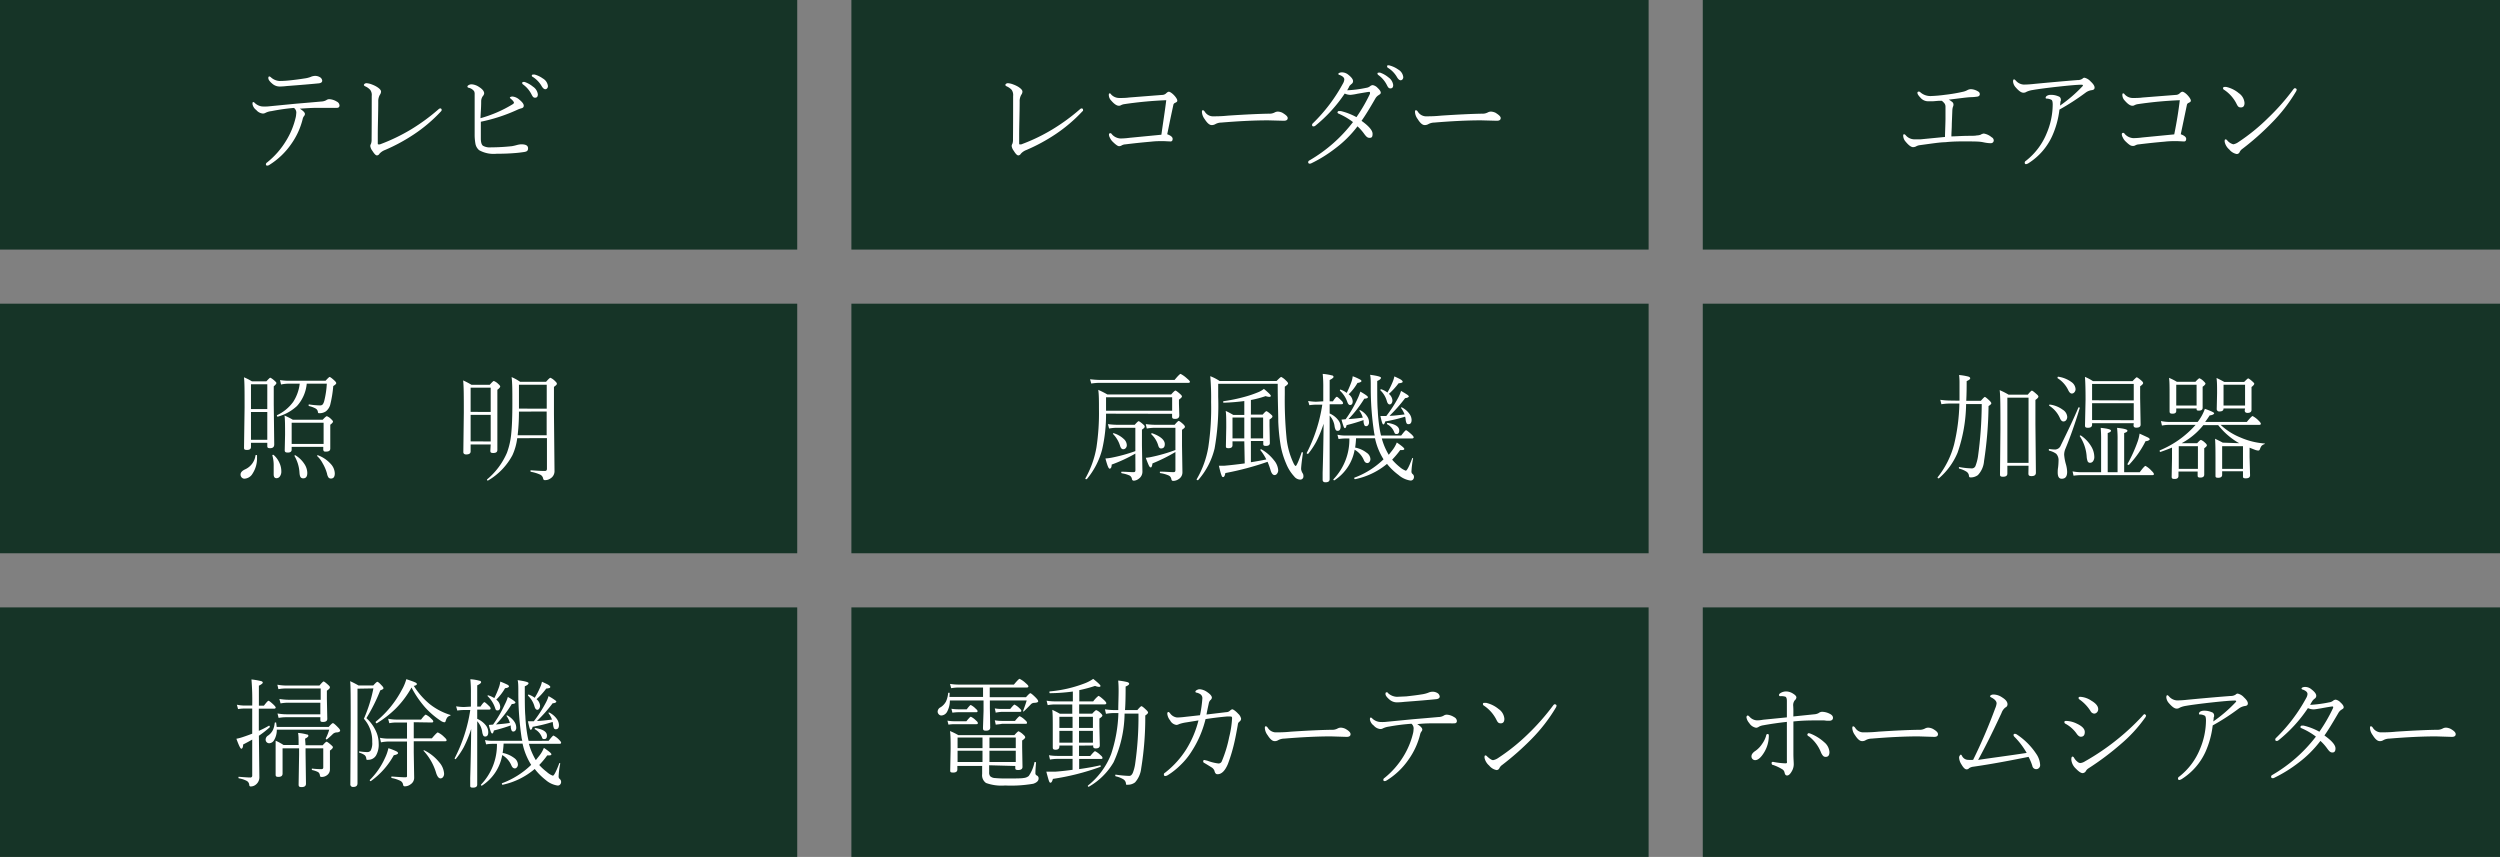 <svg xmlns="http://www.w3.org/2000/svg" viewBox="0 0 360 123.4"><rect x="0" y="0" width="360" height="123.4" fill="#808080" stroke="none"/><defs><style>.cls-1{fill:#163427;}.cls-2{fill:#fff;}</style></defs><g id="レイヤー_2" data-name="レイヤー 2"><g id="レイヤー_1-2" data-name="レイヤー 1"><rect class="cls-1" width="114.8" height="35.94"/><rect class="cls-1" x="122.6" width="114.8" height="35.94"/><rect class="cls-1" x="245.2" width="114.8" height="35.94"/><rect class="cls-1" y="43.73" width="114.8" height="35.94"/><rect class="cls-1" x="122.6" y="43.73" width="114.8" height="35.94"/><rect class="cls-1" x="245.2" y="43.73" width="114.8" height="35.94"/><rect class="cls-1" y="87.47" width="114.8" height="35.94"/><rect class="cls-1" x="122.6" y="87.47" width="114.8" height="35.94"/><rect class="cls-1" x="245.2" y="87.47" width="114.8" height="35.94"/><path class="cls-2" d="M42.33,15.54A29.2,29.2,0,0,0,39.1,16a2.53,2.53,0,0,0-.85.24.76.76,0,0,1-.41.11,1.41,1.41,0,0,1-.94-.51,1.34,1.34,0,0,1-.54-.85c0-.19,0-.29.12-.29a.21.21,0,0,1,.15.07,1.87,1.87,0,0,0,1.11.56,8,8,0,0,0,.8,0l4-.39,2-.17,1.72-.15a1.68,1.68,0,0,0,.7-.18.8.8,0,0,1,.45-.16,2.29,2.29,0,0,1,1.09.35.67.67,0,0,1,.39.54c0,.24-.13.36-.38.36a5.36,5.36,0,0,1-.59,0c-.24,0-.44,0-.59,0l-.84,0-.85,0c-.67,0-1.49.05-2.47.12.49.3.74.56.74.77a.5.5,0,0,1-.1.26,1.11,1.11,0,0,0-.2.36,10.54,10.54,0,0,1-1.68,3.71,10.72,10.72,0,0,1-3.15,3,.56.56,0,0,1-.3.1c-.13,0-.19-.07-.19-.21a.34.34,0,0,1,.16-.24,11.79,11.79,0,0,0,2.74-3.12,11.18,11.18,0,0,0,1.39-3.37,2.58,2.58,0,0,0,.07-.51A.84.84,0,0,0,42.33,15.54Zm-2.1-3.88c.21,0,.66,0,1.35-.07s1.57-.18,2.24-.29a3.83,3.83,0,0,0,.91-.22,1.59,1.59,0,0,1,.59-.15,1.32,1.32,0,0,1,.72.17.65.65,0,0,1,.36.51c0,.22-.16.35-.49.39q-1.6.16-4.62.39a10.23,10.23,0,0,1-1,.07,1.6,1.6,0,0,1-1.06-.39c-.4-.33-.59-.61-.59-.82s.06-.24.18-.24a.62.62,0,0,1,.21.14A2,2,0,0,0,40.23,11.66Z"/><path class="cls-2" d="M53.53,13.82a1.25,1.25,0,0,0-.22-.88,2.13,2.13,0,0,0-.72-.51c-.13-.07-.19-.13-.19-.2s.13-.25.38-.25a2.64,2.64,0,0,1,.79.19,3.83,3.83,0,0,1,.67.32c.42.26.63.49.63.7a.82.82,0,0,1-.16.45,1.83,1.83,0,0,0-.24,1c0,1.65-.07,3.28-.07,4.89v1.09c0,.12,0,.17.08.17l.23,0a26.87,26.87,0,0,0,4.49-2.16,28.3,28.3,0,0,0,3.93-2.88.45.45,0,0,1,.26-.14q.21,0,.21.24s0,.1-.11.2a21.63,21.63,0,0,1-3.92,3.32,25.58,25.58,0,0,1-4.13,2.23,2.1,2.1,0,0,0-.8.54.43.43,0,0,1-.36.24c-.17,0-.38-.22-.65-.65a1.47,1.47,0,0,1-.31-.71.79.79,0,0,1,.11-.33,1.75,1.75,0,0,0,.08-.64Q53.53,18.28,53.53,13.82Z"/><path class="cls-2" d="M69.24,17.53c0,1.32,0,2.12,0,2.39,0,.55.1.91.31,1.07a2,2,0,0,0,1.16.23,29.68,29.68,0,0,0,3-.17,6.7,6.7,0,0,0,.7-.16,3.06,3.06,0,0,1,.63-.11c.7,0,1,.19,1,.58s-.21.48-.64.54-.8.11-1.24.14c-.82.07-1.7.1-2.66.1A4.28,4.28,0,0,1,69,21.63a1.6,1.6,0,0,1-.53-.89,7.35,7.35,0,0,1-.12-1.42V13.59a.92.92,0,0,0-.08-.46,1.35,1.35,0,0,0-.82-.5.18.18,0,0,1-.14-.16c0-.09.07-.16.22-.24a.87.87,0,0,1,.37-.09,2.17,2.17,0,0,1,1.08.38c.49.31.74.62.74.93a.69.69,0,0,1-.19.39,1.26,1.26,0,0,0-.24.74c0,1-.08,1.78-.1,2.44a18.21,18.21,0,0,0,4.62-2c.13-.08.2-.16.2-.24s-.15-.31-.44-.54c-.1-.09-.15-.15-.15-.19s.13-.15.39-.15a1.77,1.77,0,0,1,1,.47c.4.33.61.61.61.84s-.12.33-.35.39a3.22,3.22,0,0,0-.51.18A24.27,24.27,0,0,1,69.24,17.53Zm6.14-5.73.16,0a3.87,3.87,0,0,1,1.21.68,1.56,1.56,0,0,1,.7,1.1c0,.33-.13.49-.4.49s-.36-.18-.55-.55a4,4,0,0,0-1.21-1.38A.23.23,0,0,1,75.2,12,.16.16,0,0,1,75.38,11.8Zm1.36-1.06a1.21,1.21,0,0,1,.27,0,3.76,3.76,0,0,1,1.16.56,1.44,1.44,0,0,1,.73,1.09.46.46,0,0,1-.13.35.34.34,0,0,1-.24.11c-.18,0-.36-.15-.54-.46a3.86,3.86,0,0,0-1.34-1.36c-.05,0-.07-.08-.07-.17A.15.15,0,0,1,76.74,10.74Z"/><path class="cls-2" d="M145.89,13.82a1.31,1.31,0,0,0-.21-.88,2.17,2.17,0,0,0-.73-.51c-.12-.07-.18-.13-.18-.2s.12-.25.37-.25a2.58,2.58,0,0,1,.79.19,4,4,0,0,1,.68.32c.41.26.62.49.62.7a.75.75,0,0,1-.16.45,1.83,1.83,0,0,0-.24,1c0,1.65-.07,3.28-.07,4.89,0,.41,0,.78,0,1.09,0,.12,0,.17.08.17l.22,0a26.14,26.14,0,0,0,4.49-2.16,28.4,28.4,0,0,0,3.94-2.88.46.46,0,0,1,.25-.14c.15,0,.22.08.22.24s0,.1-.11.2a22,22,0,0,1-3.92,3.32,26,26,0,0,1-4.13,2.23,2,2,0,0,0-.8.54.45.45,0,0,1-.36.24c-.17,0-.39-.22-.65-.65a1.47,1.47,0,0,1-.31-.71.67.67,0,0,1,.11-.33,1.75,1.75,0,0,0,.08-.64Q145.89,18.28,145.89,13.82Z"/><path class="cls-2" d="M167.94,14.43a55.8,55.8,0,0,0-6,.56,1.53,1.53,0,0,0-.56.18.53.53,0,0,1-.26.06c-.3,0-.67-.24-1.09-.73a1.2,1.2,0,0,1-.36-.78c0-.18,0-.27.13-.27s.12.06.24.19a1.6,1.6,0,0,0,1.18.47c.42,0,.88,0,1.38-.07l4.73-.37a.86.86,0,0,0,.55-.19c.18-.18.32-.27.44-.27s.39.15.69.45.52.64.52.82-.1.22-.31.33a.39.39,0,0,0-.26.31c-.07.34-.23,1.07-.47,2.21-.17.83-.3,1.49-.41,2q.78.29.78.66c0,.25-.1.38-.31.38l-1-.05c-.53,0-1.13,0-1.81.08-1.18.1-2.41.23-3.71.39a1.15,1.15,0,0,0-.49.14.7.7,0,0,1-.4.12q-.26,0-.9-.63a1.78,1.78,0,0,1-.4-.56,1.05,1.05,0,0,1-.15-.46c0-.15.07-.22.2-.22s.15.07.27.21a1.79,1.79,0,0,0,1.15.55c.18,0,.64,0,1.39-.1l4.54-.44C167.48,17.66,167.75,16,167.94,14.43Z"/><path class="cls-2" d="M185.43,17c0,.26-.19.39-.56.39l-2.25-.06c-2,0-4.2.11-6.75.32a1.8,1.8,0,0,0-.87.23,1,1,0,0,1-.53.13c-.3,0-.64-.29-1-.86a1.89,1.89,0,0,1-.39-1c0-.18,0-.27.13-.27s.18.07.29.22a1.4,1.4,0,0,0,1.08.65c.54,0,1.3,0,2.25-.1q3.63-.24,5.86-.28a1.64,1.64,0,0,0,.85-.17,1,1,0,0,1,.49-.13,1.7,1.7,0,0,1,.62.16C185.17,16.54,185.43,16.78,185.43,17Z"/><path class="cls-2" d="M194,13a16.21,16.21,0,0,0,2.72-.35,1.13,1.13,0,0,0,.57-.23.62.62,0,0,1,.4-.16,1.26,1.26,0,0,1,.69.4c.3.28.45.51.45.68s-.11.23-.34.38a1.33,1.33,0,0,0-.43.45c-.82,1.43-1.48,2.5-2,3.23,1.06.76,1.59,1.38,1.59,1.87s-.14.58-.44.58-.46-.17-.73-.52a7.07,7.07,0,0,0-1-1.14,16.06,16.06,0,0,1-3.2,3.18,19.38,19.38,0,0,1-3.42,2.13.55.55,0,0,1-.24.07q-.24,0-.24-.21a.27.27,0,0,1,.16-.25,21.4,21.4,0,0,0,6.29-5.53,9.73,9.73,0,0,0-2.06-1.21c-.11-.05-.17-.1-.17-.17s.06-.21.19-.21l.28,0a9.15,9.15,0,0,1,2.26.88,23.92,23.92,0,0,0,1.94-3.35.41.41,0,0,0,0-.19c0-.07,0-.1-.12-.1s-.63.09-1.68.27a7.39,7.39,0,0,1-1,.16,2,2,0,0,1-.83-.19,20.75,20.75,0,0,1-4.25,4.65.46.46,0,0,1-.24.08c-.14,0-.21-.06-.21-.19a.31.31,0,0,1,.11-.25,23.78,23.78,0,0,0,4.33-5.72,1.38,1.38,0,0,0,.2-.6c0-.26-.23-.47-.68-.65-.12,0-.18-.09-.18-.16s.18-.21.53-.21a1.45,1.45,0,0,1,.88.32c.47.37.71.68.71.94a.47.47,0,0,1-.19.39,2.16,2.16,0,0,0-.34.33C194.26,12.56,194.13,12.75,194,13Zm4.54-2.55h.17a3.87,3.87,0,0,1,1.21.68,1.6,1.6,0,0,1,.7,1.11c0,.33-.13.49-.4.49s-.36-.18-.55-.56a3.94,3.94,0,0,0-1.21-1.38.21.21,0,0,1-.09-.16C198.32,10.53,198.38,10.47,198.49,10.47Zm1.38-1.05a.77.77,0,0,1,.26.05,3.87,3.87,0,0,1,1.16.56,1.44,1.44,0,0,1,.73,1.09.48.48,0,0,1-.13.35.34.34,0,0,1-.24.11c-.18,0-.36-.15-.54-.46a3.78,3.78,0,0,0-1.34-1.36.22.22,0,0,1-.07-.18C199.7,9.47,199.76,9.42,199.87,9.42Z"/><path class="cls-2" d="M216.1,17c0,.26-.19.39-.56.39l-2.25-.06q-2.92,0-6.74.32a1.85,1.85,0,0,0-.88.23,1,1,0,0,1-.52.13c-.31,0-.65-.29-1-.86a1.89,1.89,0,0,1-.39-1c0-.18,0-.27.13-.27s.19.07.29.22a1.42,1.42,0,0,0,1.08.65c.55,0,1.3,0,2.26-.1q3.63-.24,5.86-.28a1.6,1.6,0,0,0,.84-.17,1,1,0,0,1,.5-.13,1.8,1.8,0,0,1,.62.16C215.84,16.54,216.1,16.78,216.1,17Z"/><path class="cls-2" d="M281,19.64c.51,0,1.27-.06,2.27-.08.7,0,1.16,0,1.39-.06a1.73,1.73,0,0,0,.55-.1,1.09,1.09,0,0,1,.46-.17,2.32,2.32,0,0,1,1.12.53.54.54,0,0,1,.31.45.41.41,0,0,1-.12.3.44.44,0,0,1-.3.11c-.11,0-.47,0-1.07-.13s-1.2-.11-2-.13h-.46c-.93,0-1.94,0-3.05.12-.69,0-1.92.19-3.69.43a1.41,1.41,0,0,0-.51.18,1,1,0,0,1-.42.1c-.27,0-.63-.26-1.06-.78a1.35,1.35,0,0,1-.36-.87q0-.21.12-.21a.31.31,0,0,1,.22.12,1.65,1.65,0,0,0,1.17.61h.17c.15,0,.44,0,.86,0l3.48-.34c0-.55.05-1.4.07-2.56,0-.44,0-1,0-1.8a.8.8,0,0,0-.16-.49,2.42,2.42,0,0,0-.36-.35l-.51,0-.74.06-.83,0a1.43,1.43,0,0,1-1-.51c-.29-.3-.44-.53-.44-.69a.17.17,0,0,1,.19-.19.28.28,0,0,1,.22.09,2.19,2.19,0,0,0,1.52.55,19.37,19.37,0,0,0,2.05-.18,22.59,22.59,0,0,0,2.59-.44,2.32,2.32,0,0,0,.6-.22,1.15,1.15,0,0,1,.5-.15,2.09,2.09,0,0,1,1.08.34.42.42,0,0,1,.23.37q0,.29-.33.36a8.19,8.19,0,0,1-.86.08c-.51,0-1.61.16-3.28.36a2.63,2.63,0,0,1,.48.32.47.47,0,0,1,.2.38.73.73,0,0,1-.08.34,2,2,0,0,0-.08.45l-.08,2C281.06,18.51,281,19.09,281,19.64Z"/><path class="cls-2" d="M296.56,15.78a12.81,12.81,0,0,1-1.06,3.84,9.09,9.09,0,0,1-3.29,3.81,1.13,1.13,0,0,1-.45.21c-.14,0-.2-.08-.2-.23a.33.33,0,0,1,.18-.26,9.63,9.63,0,0,0,3-4,10.7,10.7,0,0,0,.85-4.08c0-.39-.06-.61-.16-.68a1.51,1.51,0,0,0-.71-.19q-.15,0-.15-.12a.38.38,0,0,1,.2-.29,1,1,0,0,1,.52-.13,2.62,2.62,0,0,1,1.11.21.47.47,0,0,1,.36.45.45.45,0,0,1,0,.17l-.06.16s0,.23-.06.56a20.56,20.56,0,0,0,3.24-2.79.17.17,0,0,0,.06-.12c0-.07-.07-.1-.2-.1-.59,0-1.75.1-3.47.29s-3,.37-3.55.47a3.23,3.23,0,0,0-.9.26.76.76,0,0,1-.46.13c-.3,0-.66-.26-1.11-.78a1.44,1.44,0,0,1-.37-.82c0-.22.05-.32.14-.32s.15.07.28.2a1.61,1.61,0,0,0,1.13.55,14.74,14.74,0,0,0,1.52-.1q3.56-.34,6.19-.55a1.19,1.19,0,0,0,.74-.2.37.37,0,0,1,.28-.14,1.72,1.72,0,0,1,.9.55c.38.35.56.64.56.87s-.13.33-.39.37a1.88,1.88,0,0,0-.9.36A33.34,33.34,0,0,1,296.56,15.78Z"/><path class="cls-2" d="M313.89,14.43a55.8,55.8,0,0,0-6,.56,1.53,1.53,0,0,0-.56.18.53.53,0,0,1-.26.06c-.3,0-.67-.24-1.09-.73a1.2,1.2,0,0,1-.36-.78c0-.18,0-.27.13-.27s.12.06.25.19a1.57,1.57,0,0,0,1.18.47c.41,0,.87,0,1.37-.07l4.73-.37a.86.86,0,0,0,.55-.19c.18-.18.32-.27.44-.27s.4.15.69.45.52.64.52.82-.1.22-.31.33a.39.39,0,0,0-.26.31c-.07.34-.22,1.07-.46,2.21q-.26,1.25-.42,2,.78.29.78.66c0,.25-.1.38-.31.38l-1-.05c-.53,0-1.13,0-1.81.08-1.18.1-2.41.23-3.71.39a1.15,1.15,0,0,0-.49.14A.69.69,0,0,1,307,21c-.18,0-.48-.21-.91-.63a1.78,1.78,0,0,1-.4-.56,1.05,1.05,0,0,1-.15-.46c0-.15.07-.22.2-.22s.15.07.27.21a1.79,1.79,0,0,0,1.15.55c.18,0,.64,0,1.39-.1l4.54-.44Q313.61,16.8,313.89,14.43Z"/><path class="cls-2" d="M320.27,12.93a.25.25,0,0,1-.15-.21.18.18,0,0,1,.19-.2,1.26,1.26,0,0,1,.27,0,4.22,4.22,0,0,1,1.8.89,1.88,1.88,0,0,1,.83,1.41c0,.43-.17.65-.52.65s-.45-.16-.62-.5A5.2,5.2,0,0,0,320.27,12.93Zm1.33,7.85a1.85,1.85,0,0,0,.73-.32A28,28,0,0,0,326.59,17a32.24,32.24,0,0,0,3.66-4.15c.08-.1.15-.15.22-.15s.25.07.25.19a.56.56,0,0,1-.1.3,23.4,23.4,0,0,1-3.53,4.54,38,38,0,0,1-4.18,3.7,1.22,1.22,0,0,0-.4.46.45.45,0,0,1-.43.29,1.82,1.82,0,0,1-1.06-.65,2,2,0,0,1-.67-1.12c0-.23,0-.34.15-.34a.31.31,0,0,1,.21.13A1.7,1.7,0,0,0,321.6,20.78Z"/><path class="cls-2" d="M36.79,65.59a.09.09,0,0,1,.1-.07c.08,0,.12,0,.12.1a1.77,1.77,0,0,1,0,.24,4,4,0,0,1-.63,2.32,1.43,1.43,0,0,1-1.16.75.53.53,0,0,1-.43-.19.59.59,0,0,1-.15-.41c0-.3.23-.55.67-.75A2.57,2.57,0,0,0,36.79,65.59Zm1.7-1.83H36.14v.61c0,.28-.19.42-.58.42s-.42-.11-.42-.34l.08-5.75c0-2.3,0-3.76-.09-4.37a8.1,8.1,0,0,1,1.14.58h2.09c.32-.35.5-.52.55-.52s.3.14.61.42.28.3.28.37-.13.25-.38.45v2.61L39.49,64c0,.36-.2.54-.59.54s-.41-.12-.41-.36Zm0-4.85V55.33H36.14v3.58Zm0,4.42v-4H36.14v4Zm.73,2.26v0c0-.06,0-.09.1-.09a.1.1,0,0,1,.07,0,3.19,3.19,0,0,1,.86,1.18,2.83,2.83,0,0,1,.26,1.18,1.17,1.17,0,0,1-.2.73.58.58,0,0,1-.5.27c-.27,0-.4-.19-.4-.56l0-.88v-.29A5.15,5.15,0,0,0,39.22,65.59Zm3.94-10.34h-1.5a5.08,5.08,0,0,0-1.19.12l-.15-.64a8.11,8.11,0,0,0,1.34.1h5.22c.33-.37.53-.55.59-.55s.33.18.7.53c.16.15.25.27.25.37s-.15.24-.43.41a17.06,17.06,0,0,1-.45,2.74,1.87,1.87,0,0,1-.61.9,1.59,1.59,0,0,1-.93.27c-.13,0-.2,0-.22-.16a.66.66,0,0,0-.34-.52,3.62,3.62,0,0,0-.95-.35.11.11,0,0,1-.05-.1c0-.1,0-.14.09-.13a11.13,11.13,0,0,0,1.55.14.49.49,0,0,0,.41-.17,1.61,1.61,0,0,0,.21-.51,13,13,0,0,0,.36-2.45H44.17a5.54,5.54,0,0,1-1.41,3.22A6.71,6.71,0,0,1,40,60h0q-.12,0-.12-.15a.07.07,0,0,1,0-.06,6,6,0,0,0,2.34-1.92A6.12,6.12,0,0,0,43.16,55.25ZM42,64.35v.39c0,.29-.19.43-.55.43s-.45-.11-.45-.33l.05-2.21c0-1.3,0-2.23-.08-2.79a9.41,9.41,0,0,1,1.19.6h4.31q.47-.51.6-.51a1.74,1.74,0,0,1,.62.43c.17.15.26.27.26.36s-.13.25-.39.44v1.05l0,2.38c0,.3-.2.44-.61.44-.17,0-.28,0-.33-.08a.38.38,0,0,1-.07-.27v-.33Zm4.6-.42V60.87H42v3.06Zm-4.2,1.74a0,0,0,0,1,0,0,.11.11,0,0,1,.12-.12l0,0a4,4,0,0,1,1.33,1.29,2.41,2.41,0,0,1,.4,1.26c0,.52-.19.78-.58.78s-.49-.25-.54-.75A5.37,5.37,0,0,0,42.41,65.67Zm3.26,0a0,0,0,0,1,0,0c0-.07,0-.11.13-.11h0a4.65,4.65,0,0,1,1.84,1.25,2.08,2.08,0,0,1,.58,1.35c0,.5-.18.75-.55.75a.43.43,0,0,1-.37-.17,1.45,1.45,0,0,1-.2-.54,5.89,5.89,0,0,0-.61-1.45A3.89,3.89,0,0,0,45.67,65.67Z"/><path class="cls-2" d="M70.66,64H67.77v1c0,.3-.22.44-.64.44-.27,0-.41-.12-.41-.35l.07-5.67c0-2.28,0-3.83-.1-4.64a10.42,10.42,0,0,1,1.2.63h2.63c.32-.36.52-.55.59-.55a1.81,1.81,0,0,1,.64.43c.19.16.28.29.28.37s-.13.27-.41.47v2.66l0,6c0,.3-.19.44-.59.44s-.42-.12-.42-.35Zm0-4.68V55.82H67.77v3.49Zm0,4.25V59.74H67.77v3.82Zm3.82-.47a8.31,8.31,0,0,1-.69,2.45,9.28,9.28,0,0,1-3.52,3.65h0c-.09,0-.14,0-.14-.16s0,0,0,0A10.25,10.25,0,0,0,73,65.2a10.86,10.86,0,0,0,.63-2.88c.1-1,.15-2.44.15-4.21s0-3-.11-3.81a7.09,7.09,0,0,1,1.23.68h3.73c.34-.39.55-.58.63-.58a2.06,2.06,0,0,1,.68.49c.17.15.25.27.25.38s-.14.24-.42.44v3.93l.08,8.16a1.22,1.22,0,0,1-.59,1.1,1.33,1.33,0,0,1-.8.24c-.14,0-.22-.08-.25-.24a.77.77,0,0,0-.42-.55,5.69,5.69,0,0,0-1.34-.41s-.06,0-.06-.11,0-.11.08-.11c.8.06,1.47.1,2,.1.19,0,.29-.11.29-.32V63.09Zm.25-3.83c0,1.41-.09,2.55-.19,3.41h4.18V59.26Zm4-.42V55.4h-4v3.44Z"/><path class="cls-2" d="M258.24,103.17l3-.31a1.54,1.54,0,0,0,.63-.17.93.93,0,0,1,.47-.19,2.46,2.46,0,0,1,1.09.26c.35.16.52.36.52.61s-.18.42-.54.42l-.34,0-.39-.05-.74,0h-.4c-.77,0-1.87,0-3.29.15v1.57c0,.71,0,1.21,0,1.48s0,.76,0,1.56.05,1.18.05,1.56a2,2,0,0,1-.28,1c-.23.41-.45.61-.67.61s-.3-.13-.37-.4a.71.71,0,0,0-.38-.52,6.17,6.17,0,0,0-1.26-.59c-.16,0-.23-.14-.23-.27a.16.16,0,0,1,.18-.18h.05a10.48,10.48,0,0,0,1.72.21c.13,0,.21,0,.25-.07a.44.44,0,0,0,0-.25l0-5.65c-1.27.14-2.4.31-3.4.49a2,2,0,0,0-.6.19.85.85,0,0,1-.42.17,1.45,1.45,0,0,1-1-.68,1.59,1.59,0,0,1-.4-.83.29.29,0,0,1,.07-.2.18.18,0,0,1,.13-.06c.05,0,.14.07.28.22a1.52,1.52,0,0,0,1,.48c.15,0,.45,0,.92-.09l3.42-.34v-2.36c0-.33-.07-.53-.2-.61a2,2,0,0,0-.75-.08.16.16,0,0,1-.18-.18c0-.09.06-.17.18-.25a1.54,1.54,0,0,1,.92-.25,1.9,1.9,0,0,1,.93.32c.31.19.47.37.47.54a.6.6,0,0,1-.23.41,1.13,1.13,0,0,0-.23.79C258.26,102.14,258.25,102.66,258.24,103.17Zm-3.91,2.74c0-.14.11-.21.22-.21s.16.07.16.21a4.63,4.63,0,0,1-.67,2.43c-.46.75-.89,1.12-1.29,1.12a.53.53,0,0,1-.54-.55c0-.28.2-.55.61-.81a3.74,3.74,0,0,0,.94-1A3.65,3.65,0,0,0,254.33,105.91Zm6.11.13c-.12-.09-.18-.17-.18-.25s.07-.21.22-.21a1.83,1.83,0,0,1,.32.1,6.54,6.54,0,0,1,1.9,1.21,2,2,0,0,1,.74,1.4c0,.47-.18.7-.54.7a.49.49,0,0,1-.38-.15,1.75,1.75,0,0,1-.31-.52A5.41,5.41,0,0,0,260.44,106Z"/><path class="cls-2" d="M279.07,105.72c0,.26-.18.39-.55.39l-2.25-.07q-2.94,0-6.75.32a1.8,1.8,0,0,0-.87.23.9.9,0,0,1-.53.13c-.3,0-.64-.29-1-.86a1.89,1.89,0,0,1-.39-1q0-.27.12-.27c.1,0,.19.07.3.22a1.39,1.39,0,0,0,1.08.65c.54,0,1.3,0,2.25-.1q3.63-.24,5.86-.27a1.63,1.63,0,0,0,.85-.18,1,1,0,0,1,.49-.13,1.7,1.7,0,0,1,.62.16C278.81,105.22,279.07,105.47,279.07,105.72Z"/><path class="cls-2" d="M291.84,108.42a11,11,0,0,0-1.75-2.31.4.4,0,0,1-.14-.25c0-.13.06-.19.2-.19a.54.54,0,0,1,.27.09,9.83,9.83,0,0,1,2.79,2.78,3.11,3.11,0,0,1,.57,1.62.55.55,0,0,1-.19.45.53.53,0,0,1-.37.15.56.56,0,0,1-.56-.46,7.38,7.38,0,0,0-.55-1.31c-2.42.48-5.06,1-7.91,1.41a1.48,1.48,0,0,0-.64.21.48.48,0,0,1-.36.18c-.23,0-.47-.23-.73-.68a2,2,0,0,1-.36-1,.5.5,0,0,1,.1-.31c.06-.09.1-.13.15-.13s.11.06.17.18a1,1,0,0,0,.86.57,6,6,0,0,0,.74,0,76.28,76.28,0,0,0,3.18-7.42,2.52,2.52,0,0,0,.2-.71c0-.31-.26-.6-.77-.86-.12-.06-.17-.12-.17-.18s.16-.24.5-.24a2.25,2.25,0,0,1,1.23.41c.52.32.78.64.78,1a.49.49,0,0,1-.31.46,1.74,1.74,0,0,0-.55.79c-1.22,2.63-2.34,4.89-3.37,6.76C286.92,109.11,289.26,108.82,291.84,108.42Z"/><path class="cls-2" d="M297.43,104.22a.26.26,0,0,1-.16-.24c0-.11.08-.17.25-.17a3.72,3.72,0,0,1,1.53.39c.78.36,1.16.76,1.16,1.21s-.19.68-.57.68c-.21,0-.42-.16-.64-.49A4.68,4.68,0,0,0,297.43,104.22Zm2.14,5.66a1.55,1.55,0,0,0,.67-.25,33.91,33.91,0,0,0,4.8-3.28,33,33,0,0,0,3.4-3.18c.19-.22.3-.33.34-.33a.25.25,0,0,1,.17.08.19.19,0,0,1,.08.15.79.79,0,0,1-.19.35,20.53,20.53,0,0,1-3.42,3.71,40.1,40.1,0,0,1-4.71,3.53,1.12,1.12,0,0,0-.32.33.58.58,0,0,1-.49.34c-.24,0-.56-.22-1-.67a2,2,0,0,1-.63-1.27c0-.3.06-.44.17-.44s.18.08.27.25a1.82,1.82,0,0,0,.42.47A.7.7,0,0,0,299.57,109.88Zm-.13-9.16a.28.28,0,0,1-.13-.2c0-.12.08-.18.25-.18a3.18,3.18,0,0,1,1.58.55c.65.38,1,.79,1,1.22a.63.63,0,0,1-.21.5.54.54,0,0,1-.38.15.65.65,0,0,1-.51-.36A5.82,5.82,0,0,0,299.44,100.72Z"/><path class="cls-2" d="M318.63,104.46a13,13,0,0,1-1.06,3.85,9.05,9.05,0,0,1-3.29,3.8,1.13,1.13,0,0,1-.45.21c-.14,0-.2-.08-.2-.23a.33.33,0,0,1,.18-.26,9.57,9.57,0,0,0,3-4,10.7,10.7,0,0,0,.85-4.08c0-.38-.06-.61-.16-.68a1.51,1.51,0,0,0-.71-.19c-.1,0-.14,0-.14-.11a.37.37,0,0,1,.19-.3,1.05,1.05,0,0,1,.52-.13,2.62,2.62,0,0,1,1.11.21.47.47,0,0,1,.36.46.41.41,0,0,1,0,.16l-.06.16s0,.23-.06.56a20.05,20.05,0,0,0,3.24-2.79.17.17,0,0,0,.06-.12c0-.07-.07-.1-.2-.1-.59,0-1.75.1-3.47.29s-3,.37-3.55.47a3.23,3.23,0,0,0-.9.26.76.76,0,0,1-.46.14c-.3,0-.66-.27-1.11-.79a1.44,1.44,0,0,1-.37-.82c0-.21.05-.32.14-.32s.15.07.28.21a1.64,1.64,0,0,0,1.13.54,14.74,14.74,0,0,0,1.52-.1q3.56-.34,6.19-.54a1.24,1.24,0,0,0,.74-.21.35.35,0,0,1,.28-.13,1.68,1.68,0,0,1,.9.54c.38.35.56.64.56.87s-.13.33-.39.37a2,2,0,0,0-.9.36A32,32,0,0,1,318.63,104.46Z"/><path class="cls-2" d="M332.66,101.5a18,18,0,0,0,2.73-.36,1.14,1.14,0,0,0,.56-.22.64.64,0,0,1,.4-.17,1.29,1.29,0,0,1,.69.41c.3.27.45.5.45.68s-.11.22-.34.37a1.33,1.33,0,0,0-.43.47c-.83,1.43-1.49,2.51-2,3.23q1.59,1.13,1.59,1.86c0,.39-.14.59-.44.59s-.46-.18-.73-.54a6.63,6.63,0,0,0-1-1.13,16.06,16.06,0,0,1-3.2,3.18,19.92,19.92,0,0,1-3.42,2.12.43.43,0,0,1-.23.07c-.17,0-.25-.07-.25-.21a.28.28,0,0,1,.16-.25,21.4,21.4,0,0,0,6.29-5.53,9.72,9.72,0,0,0-2.06-1.2c-.11-.05-.17-.1-.17-.17s.06-.21.19-.21l.28,0a8.86,8.86,0,0,1,2.26.88,23,23,0,0,0,1.94-3.35.38.38,0,0,0,.05-.19c0-.07-.05-.1-.13-.1s-.64.09-1.68.28c-.54.09-.86.14-1,.14a2.11,2.11,0,0,1-.83-.18,20.46,20.46,0,0,1-4.25,4.64.4.4,0,0,1-.24.09c-.14,0-.21-.07-.21-.19a.3.3,0,0,1,.11-.25,23.78,23.78,0,0,0,4.33-5.72,1.38,1.38,0,0,0,.2-.59c0-.27-.22-.48-.68-.65-.12,0-.18-.1-.18-.17s.18-.21.53-.21a1.4,1.4,0,0,1,.88.33c.47.36.71.67.71.94a.49.49,0,0,1-.19.39,1.53,1.53,0,0,0-.34.32A5.54,5.54,0,0,0,332.66,101.5Z"/><path class="cls-2" d="M353.62,105.72c0,.26-.19.39-.56.39l-2.25-.07q-2.93,0-6.74.32a1.85,1.85,0,0,0-.88.23.87.87,0,0,1-.52.13c-.31,0-.65-.29-1-.86a1.89,1.89,0,0,1-.39-1c0-.18,0-.27.13-.27s.19.07.29.22a1.42,1.42,0,0,0,1.08.65c.55,0,1.3,0,2.26-.1q3.63-.24,5.86-.27a1.59,1.59,0,0,0,.84-.18,1,1,0,0,1,.5-.13,1.8,1.8,0,0,1,.62.16C353.36,105.22,353.62,105.47,353.62,105.72Z"/><path class="cls-2" d="M159.27,59.57a22.33,22.33,0,0,1-.56,5.15A11,11,0,0,1,156.5,69l-.06,0c-.1,0-.15,0-.15-.11s0,0,0,0a13.81,13.81,0,0,0,1.6-4.47,33.17,33.17,0,0,0,.36-5.53c0-1.14,0-2.06-.1-2.75a13.18,13.18,0,0,1,1.31.66h9.19c.33-.38.54-.56.61-.56s.31.16.66.48c.18.15.28.27.28.37s-.14.25-.43.46v.56l.05,1.69c0,.35-.2.52-.6.52s-.44-.12-.44-.37v-.36Zm-2.13-4.34-.17-.62a13,13,0,0,0,1.34.1h10.83q.72-.87.87-.87a4.26,4.26,0,0,1,.93.67c.27.22.41.38.41.47s-.08.15-.23.15H158.33A7.82,7.82,0,0,0,157.14,55.23Zm6.35,10.09a22.15,22.15,0,0,1-3.41,1.58c0,.39-.12.59-.29.59s-.34-.49-.61-1.47a6.6,6.6,0,0,0,.92-.12,22.89,22.89,0,0,0,3.39-.94V61.6h-2.63a6.31,6.31,0,0,0-1.15.11l-.17-.64a10.29,10.29,0,0,0,1.32.1h2.54c.3-.34.49-.52.56-.52s.29.14.61.42.26.3.26.4-.13.22-.39.4v2.28l.07,3.79a1.24,1.24,0,0,1-.53,1,1.29,1.29,0,0,1-.71.28A.27.27,0,0,1,163,69a.68.68,0,0,0-.35-.53,4.5,4.5,0,0,0-1.12-.32s-.07-.05-.07-.12,0-.1.07-.1c.63,0,1.19.06,1.71.06.18,0,.26-.09.26-.27Zm5.3-6.17V57.21h-9.52v1.94Zm-8.53,3.33a.05.05,0,0,1,0,0,.1.1,0,0,1,.11-.1h0a3.66,3.66,0,0,1,1.44.82,1.24,1.24,0,0,1,.45.89.61.61,0,0,1-.17.45.45.45,0,0,1-.35.15c-.2,0-.35-.16-.45-.49A4.18,4.18,0,0,0,160.26,62.48Zm9,2.61a24.08,24.08,0,0,1-3.3,1.64c-.06.39-.14.58-.24.58s-.18-.08-.27-.25-.25-.57-.46-1.14a5.4,5.4,0,0,0,.82-.12,23.18,23.18,0,0,0,3.45-1V61.6h-2.93a7.12,7.12,0,0,0-1.19.11l-.15-.64a10.7,10.7,0,0,0,1.34.1h2.82c.31-.37.51-.56.58-.56s.3.15.64.46c.17.16.26.29.26.4s-.14.22-.42.42v2.29l.06,3.81a1.13,1.13,0,0,1-.54,1,1.41,1.41,0,0,1-.8.26c-.14,0-.23-.09-.26-.27a.68.68,0,0,0-.36-.5,4.6,4.6,0,0,0-1.23-.35s-.06,0-.06-.1,0-.11.08-.11c.74,0,1.38.07,1.91.07.16,0,.25-.09.25-.28Zm-3.47-2.55a.07.07,0,0,1,0-.06c0-.07,0-.1.1-.1h0c1.23.43,1.84,1,1.84,1.57,0,.42-.18.63-.55.63-.18,0-.31-.14-.39-.41A3.49,3.49,0,0,0,165.79,62.54Z"/><path class="cls-2" d="M187.42,65.19s0-.07.07-.07l.06,0a.08.08,0,0,1,.07.1c-.17,1.22-.26,2-.26,2.33a1.47,1.47,0,0,0,.24.63.68.68,0,0,1,.09.37.45.45,0,0,1-.51.51,1.14,1.14,0,0,1-.82-.46,6,6,0,0,1-1.15-1.83,11.88,11.88,0,0,1-.78-2.53,28.16,28.16,0,0,1-.36-3.52c0-1.19-.08-3-.08-5.45h-8.57v1.87a35.55,35.55,0,0,1-.52,7.45,10.67,10.67,0,0,1-2.37,4.55.11.11,0,0,1-.06,0c-.1,0-.15,0-.15-.13v0A13.5,13.5,0,0,0,174,64.37a37.73,37.73,0,0,0,.4-6.49,36.85,36.85,0,0,0-.12-3.71,6.82,6.82,0,0,1,1.34.69h8.21c.37-.38.59-.58.67-.58a2.58,2.58,0,0,1,.69.53c.2.18.29.32.29.41s-.15.25-.47.46v1.09a56.29,56.29,0,0,0,.24,6.16,11.06,11.06,0,0,0,1,3.73c.14.3.26.44.34.44S187,66.46,187.42,65.19Zm-8.24-1.64h-1.7v.56c0,.29-.19.43-.57.43s-.38-.11-.38-.33l.05-2.66c0-1.09,0-1.89-.08-2.38a11,11,0,0,1,1.09.58h1.59v-2a28.43,28.43,0,0,1-2.94.24c-.07,0-.1,0-.1-.13a.08.08,0,0,1,.06-.09,23.66,23.66,0,0,0,3-.62,16,16,0,0,0,2-.68A3.07,3.07,0,0,0,182,56q1,.82,1,1c0,.1-.08.15-.23.15a2,2,0,0,1-.52-.11,14.87,14.87,0,0,1-2.12.56v2.1h1.7c.28-.33.46-.49.53-.49s.29.14.61.42.26.28.26.37-.14.24-.42.41v.9l.05,2.48c0,.28-.19.42-.56.42s-.39-.11-.39-.34v-.37h-1.78v3.06c.79-.12,1.53-.26,2.22-.4a7.22,7.22,0,0,0-.87-1.36.05.05,0,0,1,0,0,.1.1,0,0,1,.11-.1l.05,0a6.21,6.21,0,0,1,1.83,1.6,2.48,2.48,0,0,1,.59,1.4.79.79,0,0,1-.18.53.43.43,0,0,1-.34.18q-.39,0-.6-.78a12,12,0,0,0-.41-1.13,41.71,41.71,0,0,1-6.08,1.62c-.07.39-.17.58-.32.58s-.18-.11-.27-.35-.19-.65-.34-1.28h.72c.82-.07,1.82-.18,3-.34Zm0-.42v-3h-1.7v3Zm2.71,0v-3h-1.78v3Z"/><path class="cls-2" d="M190.55,57.79V55.91a18.4,18.4,0,0,0-.08-2.07,7.39,7.39,0,0,1,1.33.22c.15,0,.23.13.23.22s-.19.27-.56.44v3.07h.47c.28-.44.47-.65.56-.65s.3.19.7.58a.56.56,0,0,1,.2.34c0,.1-.08.15-.22.15h-1.71v1.33a3.13,3.13,0,0,1,1.22.94,1.54,1.54,0,0,1,.36.94c0,.41-.14.62-.43.62a.3.3,0,0,1-.28-.14,1.6,1.6,0,0,1-.16-.51,2.77,2.77,0,0,0-.71-1.54V69q0,.45-.6.45c-.27,0-.41-.12-.41-.37,0-.06,0-.39,0-1,.06-1.91.11-4.27.14-7.06a17.82,17.82,0,0,1-1.06,2.59,11.21,11.21,0,0,1-1.16,1.74l-.06,0c-.1,0-.15,0-.15-.13a0,0,0,0,1,0,0,22.53,22.53,0,0,0,2.24-6.95h-.86a6.88,6.88,0,0,0-1,.08l-.18-.61a7.85,7.85,0,0,0,1.13.11ZM198,63.11h-2.73a11.82,11.82,0,0,1-.13,1.34,3.88,3.88,0,0,1,1.65.74,1.17,1.17,0,0,1,.55.91.69.69,0,0,1-.16.45.38.38,0,0,1-.28.13c-.21,0-.38-.13-.5-.41a3.12,3.12,0,0,0-1.33-1.51,6.59,6.59,0,0,1-2.92,4.41h0c-.1,0-.15-.05-.15-.14a.05.05,0,0,1,0,0,8.26,8.26,0,0,0,2.31-5.89h-.56a7.51,7.51,0,0,0-1,.08l-.16-.62a5.68,5.68,0,0,0,1.2.12h4.17l-.08-.38a42,42,0,0,1-.49-6.57c0-.84,0-1.44-.1-1.8,1.05.14,1.57.28,1.57.43s-.18.31-.54.46c0,2,0,3.4.08,4.29a22.19,22.19,0,0,0,.31,2.84c.06.3.11.54.16.73h2.9c.39-.51.62-.77.7-.77s.36.21.82.63c.18.18.28.31.28.39s-.08.17-.23.17h-4.36a9.12,9.12,0,0,0,1,2.35l.46-.58a4.58,4.58,0,0,0,.7-1.19c.72.49,1.08.8,1.08.92s-.12.17-.36.17l-.23,0a12.67,12.67,0,0,1-1.16,1.38,7.86,7.86,0,0,0,1.09,1.06,2.84,2.84,0,0,0,.87.53c.17,0,.48-.59.92-1.77a.07.07,0,0,1,.07-.06h0a.08.08,0,0,1,.06.1,13.23,13.23,0,0,0-.23,1.85.46.46,0,0,0,.16.36.5.5,0,0,1,.2.42.53.53,0,0,1-.15.39.48.48,0,0,1-.35.13,3.37,3.37,0,0,1-1.73-.81,8.9,8.9,0,0,1-1.65-1.59A10.51,10.51,0,0,1,195.15,69c-.08,0-.13,0-.13-.13a.08.08,0,0,1,0-.08,12,12,0,0,0,4.21-2.65A9.3,9.3,0,0,1,198,63.11Zm-4.07-6.54a14.47,14.47,0,0,0,.69-1.62,3.65,3.65,0,0,0,.17-.77,7.42,7.42,0,0,1,1.06.47c.13.07.2.15.2.23s-.19.22-.57.26a7.6,7.6,0,0,1-1.27,1.64,1.38,1.38,0,0,1,.58,1q0,.54-.39.54c-.15,0-.28-.14-.38-.42a4,4,0,0,0-1.07-1.64.08.08,0,0,1,0-.05c0-.08,0-.12.12-.1A3.3,3.3,0,0,1,193.92,56.57Zm-.16,3.8a16.38,16.38,0,0,0,1.68-2.87,7.31,7.31,0,0,0,.44-1.11c.73.42,1.09.68,1.09.8s-.17.21-.52.22a17.13,17.13,0,0,1-2.28,2.94c.79-.05,1.47-.13,2.06-.21a3,3,0,0,0-.49-1,.05.05,0,0,1,0,0s0-.08.11-.08h0a2.65,2.65,0,0,1,1,.88,1.56,1.56,0,0,1,.28.86.65.65,0,0,1-.13.43.34.34,0,0,1-.28.14.26.26,0,0,1-.25-.13,1.61,1.61,0,0,1-.13-.5l0-.25a24.83,24.83,0,0,1-2.44.73c-.06.29-.14.43-.23.43s-.14-.08-.2-.23a9.25,9.25,0,0,1-.3-1Zm8.57-.37a23.38,23.38,0,0,1-2.87.69c-.07.29-.17.43-.28.43s-.23-.4-.41-1.22h.85a18.71,18.71,0,0,0,1.7-2.61,5.12,5.12,0,0,0,.42-1c.52.3.83.5.94.58s.18.17.18.23-.18.21-.53.23a22.18,22.18,0,0,1-2.25,2.55c.49,0,1.21-.09,2.17-.2a3.87,3.87,0,0,0-.51-.93,0,0,0,0,1,0,0c0-.06,0-.09.11-.09h0a3,3,0,0,1,1.08.91,1.56,1.56,0,0,1,.33.9c0,.4-.15.61-.45.61a.3.3,0,0,1-.28-.14,1.89,1.89,0,0,1-.13-.54A1.46,1.46,0,0,0,202.33,60Zm-2.55-3.48a12.15,12.15,0,0,0,.74-1.49,4.25,4.25,0,0,0,.26-.83c.55.25.89.42,1,.51s.19.16.19.24a.14.14,0,0,1-.11.15,1.39,1.39,0,0,1-.47.09,10.53,10.53,0,0,1-1.4,1.53,1.37,1.37,0,0,1,.51.92.73.73,0,0,1-.13.45.34.34,0,0,1-.26.15c-.18,0-.32-.15-.41-.47a3.4,3.4,0,0,0-.93-1.56.09.09,0,0,1,0-.06c0-.07,0-.1.11-.1h0A2.93,2.93,0,0,1,199.78,56.52Zm-.06,4.55a.07.07,0,0,1,0-.07c0-.08,0-.11.12-.1,1.09.18,1.64.55,1.64,1.09,0,.34-.13.51-.38.51s-.27-.1-.35-.29A2.2,2.2,0,0,0,199.72,61.07Z"/><path class="cls-2" d="M282.17,57.7q0-1.66,0-2.7a9.26,9.26,0,0,0-.06-1,8.28,8.28,0,0,1,1.34.23c.17.06.26.14.26.25s-.17.26-.51.4c0,.74,0,1.69-.06,2.84h2.1c.32-.37.51-.56.58-.56s.3.18.67.53c.17.17.26.3.26.39s-.13.23-.4.39a56.59,56.59,0,0,1-.65,7.94,3.3,3.3,0,0,1-.88,2,1.75,1.75,0,0,1-1.07.34c-.14,0-.21-.08-.22-.24a.78.78,0,0,0-.33-.57,3.59,3.59,0,0,0-1.07-.46.12.12,0,0,1-.05-.11c0-.09,0-.13.08-.11a11.21,11.21,0,0,0,1.81.19.57.57,0,0,0,.52-.41,6.68,6.68,0,0,0,.33-1.24,56.76,56.76,0,0,0,.55-7.61h-2.25a22.18,22.18,0,0,1-1.23,7,9.87,9.87,0,0,1-2.69,3.69l-.05,0a.13.13,0,0,1-.14-.14.08.08,0,0,1,0,0A12.74,12.74,0,0,0,281.39,64a27.49,27.49,0,0,0,.76-5.89h-1.32a7.77,7.77,0,0,0-1.27.1l-.16-.64a10.26,10.26,0,0,0,1.42.11Zm9.94,9.37h-3.05v1.12c0,.31-.21.46-.62.46s-.44-.12-.44-.36l.06-6.49c0-3,0-4.87-.11-5.62a9.41,9.41,0,0,1,1.28.65H292c.32-.39.52-.58.59-.58s.31.17.67.5c.18.15.27.27.27.37s-.14.27-.43.47v3.48l.07,7c0,.32-.21.49-.62.49s-.46-.14-.46-.41Zm0-.42V57.26h-3.05v9.39Z"/><path class="cls-2" d="M299.28,58.71a.06.06,0,0,1,.06-.05c.09,0,.14,0,.14.11v0q-1,3.3-2.05,5.83a2.23,2.23,0,0,0-.19.89,6.74,6.74,0,0,0,.25,1.36,4.58,4.58,0,0,1,.18,1.09c0,.69-.26,1-.79,1-.38,0-.57-.3-.57-.91,0-.17,0-.4.05-.68a9.13,9.13,0,0,0,.07-1,1.36,1.36,0,0,0-.33-1,2.72,2.72,0,0,0-1-.45.1.1,0,0,1-.07-.11c0-.1,0-.14.09-.13a6.11,6.11,0,0,0,.84.07.92.92,0,0,0,.8-.61C297.73,62.14,298.59,60.35,299.28,58.71Zm-4.15-.26s-.05,0-.05-.07,0-.13.12-.12a4,4,0,0,1,1.85.75,1.32,1.32,0,0,1,.63,1,.73.73,0,0,1-.18.52.47.47,0,0,1-.37.16c-.21,0-.38-.17-.52-.52A4,4,0,0,0,295.13,58.45Zm1.16-4a.09.09,0,0,1,0-.08q0-.14.12-.12a4.22,4.22,0,0,1,1.87.76,1.34,1.34,0,0,1,.6,1,.65.65,0,0,1-.19.5.46.46,0,0,1-.35.16c-.19,0-.37-.17-.53-.52A4.09,4.09,0,0,0,296.29,54.46ZM305.88,68h2.24c.45-.61.73-.91.83-.91a3.36,3.36,0,0,1,.87.7c.22.21.34.37.34.48s-.07.15-.22.15H299.67a8.34,8.34,0,0,0-1.08.08l-.14-.62a7.19,7.19,0,0,0,1.24.12h2.87V63.47a18.34,18.34,0,0,0-.06-1.86c1,.1,1.48.23,1.48.4s-.16.24-.47.35V68h1.42V63.47a15,15,0,0,0-.07-1.86c1,.1,1.49.23,1.49.4s-.16.24-.47.35Zm-6.4-5.18v0a.1.1,0,0,1,.11-.11l.05,0a4.94,4.94,0,0,1,1.56,1.68,3,3,0,0,1,.38,1.39,1,1,0,0,1-.17.62.51.51,0,0,1-.44.24.36.36,0,0,1-.35-.21,2.39,2.39,0,0,1-.14-.7A6,6,0,0,0,299.48,62.8Zm7.78-1.88h-6v.22c0,.29-.2.44-.59.44s-.43-.12-.43-.36l.08-3.7q0-2.25-.09-3.27a6.58,6.58,0,0,1,1.15.61h5.71c.34-.36.54-.55.6-.55s.29.15.64.45c.18.15.28.28.28.39s-.15.26-.43.46V57.3l.07,3.84c0,.29-.2.44-.59.44a.56.56,0,0,1-.35-.08.44.44,0,0,1-.08-.29Zm0-3.28V55.29h-6v2.35Zm0,2.85V58.06h-6v2.43Zm-.67,6.43a.08.08,0,0,1-.06,0c-.11,0-.17,0-.17-.13s0,0,0,0a20.65,20.65,0,0,0,1.48-3.28,5.66,5.66,0,0,0,.26-1.09l1.23.57c.15.09.23.18.23.25s-.2.26-.6.27A13.88,13.88,0,0,1,306.59,66.92Z"/><path class="cls-2" d="M322.45,63.82l-.32-.18a10.39,10.39,0,0,1-2.71-2.42h-2.14a10.24,10.24,0,0,1-1,1.08,10.12,10.12,0,0,1-2.12,1.52h2.23c.28-.31.46-.47.55-.47a1.75,1.75,0,0,1,.57.39c.19.16.28.29.28.39s-.13.24-.38.42v1l0,2.79c0,.29-.19.43-.56.43s-.39-.12-.39-.34v-.53h-2.76v.63c0,.3-.19.44-.56.44s-.42-.11-.42-.34l.05-2.58v-1.6c-.45.19-1,.4-1.67.63h0c-.07,0-.11-.06-.11-.17a.07.07,0,0,1,.05-.07,14.06,14.06,0,0,0,5.13-3.66h-3.71a5.72,5.72,0,0,0-1.14.1l-.15-.65a6.14,6.14,0,0,0,1.29.13h4l.13-.17a6.39,6.39,0,0,0,.91-1.72c.9.32,1.34.53,1.34.64s-.22.27-.65.31c-.22.35-.44.66-.65.94h6c.47-.57.75-.85.83-.85a3.26,3.26,0,0,1,.85.64c.23.22.34.37.34.47s-.07.16-.23.16h-5.56A9.19,9.19,0,0,0,322.63,63a10.54,10.54,0,0,0,3.46.86,0,0,0,0,1,.05,0,.1.1,0,0,1-.07.1,1.06,1.06,0,0,0-.4.24,1.47,1.47,0,0,0-.24.49c-.06.13-.13.19-.24.19a1.76,1.76,0,0,1-.53-.13l-.72-.28v1.37l.07,2.6c0,.3-.21.44-.62.44s-.4-.12-.4-.35v-.67h-3v.51c0,.29-.19.43-.57.43s-.39-.11-.39-.32l0-2.66q0-1.83-.06-2.64c.4.19.77.38,1.11.56Zm-6.14-5h-2.93v.35c0,.27-.18.4-.54.4s-.42-.12-.42-.35l0-2.28c0-1.16,0-2-.08-2.53a8,8,0,0,1,1.13.57h2.67c.31-.34.51-.51.58-.51a1.84,1.84,0,0,1,.61.43c.17.16.26.28.26.35s-.14.26-.41.44v.8l0,2.23c0,.28-.18.41-.55.41S316.32,59,316.31,58.82Zm0-.42v-3h-2.93v3Zm.19,9.12V64.25h-2.76v3.27Zm6.79-8.7h-3.1c0,.29-.19.43-.58.43a.35.35,0,0,1-.4-.39l.05-2.23c0-.92,0-1.65-.08-2.2.26.11.63.3,1.12.57h2.86c.33-.34.52-.51.58-.51s.29.15.61.44.26.29.26.36-.13.25-.39.44v.89l0,2.39q0,.45-.57.45c-.27,0-.41-.12-.41-.36Zm-.3,8.7V64.25h-3v3.27Zm.3-9.12v-3h-3.1v3Z"/><path class="cls-2" d="M37.28,101.62H38c.37-.48.58-.71.66-.71s.34.19.75.58c.19.19.29.32.29.4s-.07.16-.23.16h-2.2v3.19a13.27,13.27,0,0,0,1.46-.74h0q.12,0,.12.15a.09.09,0,0,1,0,.07,14.85,14.85,0,0,1-1.57,1.23l.07,6a1.33,1.33,0,0,1-.47,1,1.16,1.16,0,0,1-.78.3q-.2,0-.21-.24a.71.71,0,0,0-.34-.55,3.67,3.67,0,0,0-1.15-.38s-.06,0-.06-.11,0-.12.08-.11c.75.06,1.28.1,1.6.1a.26.26,0,0,0,.3-.29v-5.17c-.29.17-.73.41-1.31.71,0,.41-.13.61-.26.61s-.36-.48-.71-1.44a6.92,6.92,0,0,0,1.06-.29c.34-.11.74-.26,1.22-.44v-3.62h-1.1a5.34,5.34,0,0,0-.94.08l-.17-.63a5.85,5.85,0,0,0,1.11.12h1.1a36,36,0,0,0-.11-3.76,11.14,11.14,0,0,1,1.4.24c.15.05.23.12.23.22s-.19.26-.56.44Zm2.56,3.06h7.49c.32-.37.52-.55.61-.55s.35.21.75.63c.2.2.29.35.29.46s-.18.25-.55.25a.87.87,0,0,0-.56.29c-.3.29-.56.52-.8.71a.09.09,0,0,1-.06,0,.11.11,0,0,1-.09-.15,7.51,7.51,0,0,0,.49-1.25H39.86a2.87,2.87,0,0,1-.38,1.49.85.85,0,0,1-.71.47.54.54,0,0,1-.39-.17.57.57,0,0,1-.13-.36.7.7,0,0,1,.35-.58,2.1,2.1,0,0,0,.71-.82,3.29,3.29,0,0,0,.25-1s0-.07.11-.07.09,0,.1.07S39.82,104.42,39.84,104.68ZM44,107.32h2.47c.29-.34.48-.51.56-.51s.29.15.62.44.28.29.28.38-.14.26-.42.45v.7l0,2a1,1,0,0,1-.44.86,1.24,1.24,0,0,1-.77.24.22.22,0,0,1-.18-.06,1,1,0,0,1-.07-.25.59.59,0,0,0-.25-.39,3.25,3.25,0,0,0-.84-.29s-.06,0-.06-.11,0-.11.08-.1a12,12,0,0,0,1.29.08c.18,0,.28-.08.28-.24v-2.76H44v.65l.06,4.44c0,.33-.21.49-.62.49s-.44-.13-.44-.4l.07-4.27v-.91H40.69v1.64l0,2c0,.31-.2.47-.59.47s-.41-.12-.41-.37l0-2.84c0-.86,0-1.5,0-2a7.74,7.74,0,0,1,1.14.62H43c0-.8,0-1.38-.08-1.74a6.94,6.94,0,0,1,1.26.22c.16,0,.23.12.23.21s-.16.25-.48.4Zm2.18-6.55V99.14H41.28a6.08,6.08,0,0,0-1.19.1l-.15-.64a8.18,8.18,0,0,0,1.32.12H46c.33-.39.53-.59.6-.59s.29.16.62.46.28.32.28.42-.14.25-.43.45v1.17l.06,2.88c0,.3-.21.45-.61.45s-.39-.12-.39-.35v-.33H41.26a6.19,6.19,0,0,0-1.14.1l-.16-.64a7.72,7.72,0,0,0,1.28.12h4.89v-1.67H41.6a6.19,6.19,0,0,0-1.2.1l-.17-.64a9.19,9.19,0,0,0,1.37.12Z"/><path class="cls-2" d="M51.48,99.17v9.54l0,4.08c0,.35-.2.53-.61.53a.37.37,0,0,1-.42-.42l.05-8.81c0-3.44,0-5.42-.08-6a12.86,12.86,0,0,1,1.21.62h2.12c.31-.35.51-.53.59-.53s.3.17.61.51q.27.27.27.42c0,.1-.16.2-.46.3a25.24,25.24,0,0,1-2,4,5.68,5.68,0,0,1,1.36,1.85,4.2,4.2,0,0,1,.41,1.79,3.16,3.16,0,0,1-.37,1.72,1.29,1.29,0,0,1-1.16.64.33.33,0,0,1-.2,0,.68.68,0,0,1-.06-.21.71.71,0,0,0-.24-.47,2.45,2.45,0,0,0-.72-.33s-.07,0-.07-.11,0-.1.08-.09a7.63,7.63,0,0,0,1.13.1.58.58,0,0,0,.47-.24,2.33,2.33,0,0,0,.21-1.21,4.83,4.83,0,0,0-1.2-3.35,21,21,0,0,0,1.37-4.37Zm1.92,13.31a.05.05,0,0,1,0,0c-.1,0-.15,0-.15-.16a.06.06,0,0,1,0,0,10.58,10.58,0,0,0,2.18-3.15,6.3,6.3,0,0,0,.5-1.43,8.14,8.14,0,0,1,1.17.46c.15.08.22.17.22.26s-.21.23-.61.29A11.24,11.24,0,0,1,53.4,112.48ZM59.26,99a13.74,13.74,0,0,1-2.24,3,14.83,14.83,0,0,1-2.76,2.15h0c-.11,0-.16-.06-.16-.17s0,0,0-.05a14.67,14.67,0,0,0,3.73-4.53,6.87,6.87,0,0,0,.68-1.6c.67.22,1.1.38,1.29.47s.23.17.23.25-.15.2-.44.25a10.91,10.91,0,0,0,2.29,2.62,9.16,9.16,0,0,0,3,1.57s0,0,0,0a.1.1,0,0,1-.09.11.76.76,0,0,0-.39.25,1.68,1.68,0,0,0-.23.53.2.2,0,0,1-.2.16,1.29,1.29,0,0,1-.51-.22,11.62,11.62,0,0,1-2.21-1.89A14.43,14.43,0,0,1,59.26,99Zm.32,5v2.32h2.61c.48-.57.77-.85.85-.85a2.93,2.93,0,0,1,.9.64c.25.22.37.38.37.48s-.07.15-.21.15H59.58v1.62l.06,3.59a1.12,1.12,0,0,1-.53,1,1.32,1.32,0,0,1-.83.28c-.14,0-.22-.09-.24-.26a.74.74,0,0,0-.39-.53,4.72,4.72,0,0,0-1.23-.4.1.1,0,0,1-.07-.11c0-.08,0-.11.08-.11,1,.07,1.58.11,1.9.11s.28-.1.28-.31v-4.84H55.93a5.55,5.55,0,0,0-1.07.12l-.15-.66a5.94,5.94,0,0,0,1.22.12h2.68v-2.32H57.06a5.54,5.54,0,0,0-1,.1l-.17-.64a6.62,6.62,0,0,0,1.16.12h3.58c.37-.48.6-.71.68-.71a2.53,2.53,0,0,1,.77.56c.2.17.31.31.31.41s-.07.16-.21.16Zm1.4,4.21s0,0,0-.05,0-.12.11-.12h0a6.42,6.42,0,0,1,2.17,1.74,2.73,2.73,0,0,1,.69,1.63.77.77,0,0,1-.17.51.45.45,0,0,1-.34.17c-.25,0-.45-.24-.62-.73A8.06,8.06,0,0,0,61,108.12Z"/><path class="cls-2" d="M67.81,101.75V99.88a18.4,18.4,0,0,0-.08-2.07,6.55,6.55,0,0,1,1.33.22c.15,0,.22.13.22.22s-.18.27-.56.44v3.06h.47c.29-.43.48-.64.56-.64s.31.19.7.58a.5.5,0,0,1,.2.34q0,.15-.21.15H68.72v1.33a3.17,3.17,0,0,1,1.23.93,1.59,1.59,0,0,1,.36,1c0,.41-.15.62-.44.62a.31.31,0,0,1-.28-.15,1.77,1.77,0,0,1-.15-.5,2.84,2.84,0,0,0-.72-1.55v.8l0,8.31c0,.3-.2.45-.61.45s-.4-.12-.4-.37c0-.06,0-.4,0-1q.09-2.86.14-7.07a18,18,0,0,1-1.06,2.6,11,11,0,0,1-1.17,1.74l0,0c-.1,0-.15-.05-.15-.13v0a22.36,22.36,0,0,0,2.25-6.95h-.87a7.14,7.14,0,0,0-1,.08l-.17-.61a7.62,7.62,0,0,0,1.12.1Zm7.44,5.33H72.52a12,12,0,0,1-.14,1.34,4,4,0,0,1,1.66.73,1.21,1.21,0,0,1,.54.92.6.6,0,0,1-.16.44.36.36,0,0,1-.27.14c-.22,0-.38-.14-.5-.41a3.12,3.12,0,0,0-1.33-1.51,6.57,6.57,0,0,1-2.93,4.41h0a.13.13,0,0,1-.14-.14.05.05,0,0,1,0,0,8.3,8.3,0,0,0,2.31-5.89H71a6.15,6.15,0,0,0-1,.08l-.16-.62a5.57,5.57,0,0,0,1.2.11h4.17l-.09-.37a44,44,0,0,1-.48-6.57c0-.84,0-1.44-.1-1.8,1,.14,1.57.28,1.57.43s-.18.3-.54.46c0,2,0,3.4.08,4.29a21.81,21.81,0,0,0,.31,2.83c.06.31.11.55.16.73H79c.4-.51.63-.76.7-.76a2.78,2.78,0,0,1,.83.63q.27.27.27.39c0,.11-.07.17-.22.17H76.16a9.49,9.49,0,0,0,1,2.35c.11-.14.26-.34.46-.58a4.58,4.58,0,0,0,.7-1.19c.72.49,1.08.79,1.08.92s-.12.17-.37.17l-.23,0a12.69,12.69,0,0,1-1.15,1.38,7.81,7.81,0,0,0,1.09,1,2.64,2.64,0,0,0,.87.54c.17,0,.47-.59.92-1.77a.07.07,0,0,1,.07-.06h0a.09.09,0,0,1,.07.1,11.83,11.83,0,0,0-.23,1.85.43.43,0,0,0,.16.35.54.54,0,0,1,.2.43.53.53,0,0,1-.16.39.45.45,0,0,1-.34.13,3.37,3.37,0,0,1-1.73-.81A8.9,8.9,0,0,1,77,110.73,10.51,10.51,0,0,1,72.41,113c-.09,0-.13,0-.13-.13a.08.08,0,0,1,0-.08,12,12,0,0,0,4.21-2.65A9.39,9.39,0,0,1,75.25,107.08Zm-4.07-6.55a13.05,13.05,0,0,0,.69-1.62,3.46,3.46,0,0,0,.17-.76,10.55,10.55,0,0,1,1.06.46c.13.08.19.15.19.24s-.19.22-.56.25a7.73,7.73,0,0,1-1.27,1.65,1.36,1.36,0,0,1,.57,1c0,.37-.13.55-.39.55s-.27-.14-.37-.42a4.18,4.18,0,0,0-1.07-1.65s0,0,0,0,0-.12.11-.1A3.52,3.52,0,0,1,71.18,100.53ZM71,104.34a16.53,16.53,0,0,0,1.68-2.88,6.06,6.06,0,0,0,.45-1.1c.72.41,1.09.68,1.09.8s-.18.21-.52.22a17.13,17.13,0,0,1-2.28,2.94c.78-.06,1.47-.13,2-.22a2.86,2.86,0,0,0-.48-1,.05.05,0,0,1,0,0c0-.06,0-.08.11-.08h0a2.83,2.83,0,0,1,1,.88,1.56,1.56,0,0,1,.29.87.65.65,0,0,1-.13.43.37.37,0,0,1-.28.14.26.26,0,0,1-.25-.13,1.61,1.61,0,0,1-.13-.5l0-.25a23.84,23.84,0,0,1-2.43.73c-.07.29-.14.43-.23.43s-.14-.08-.21-.23a10,10,0,0,1-.29-1Zm8.58-.38a21.76,21.76,0,0,1-2.88.7c-.07.29-.16.43-.28.43s-.22-.41-.4-1.23l.73,0h.12a18.26,18.26,0,0,0,1.7-2.62,4.83,4.83,0,0,0,.42-1,8.17,8.17,0,0,1,.93.58c.13.09.19.16.19.23s-.18.21-.53.22a20.53,20.53,0,0,1-2.26,2.55c.49,0,1.22-.09,2.17-.2a3.58,3.58,0,0,0-.51-.93,0,0,0,0,1,0,0c0-.06,0-.09.11-.09h0a3,3,0,0,1,1.08.91,1.62,1.62,0,0,1,.32.9c0,.4-.15.6-.44.6a.29.29,0,0,1-.28-.13,2,2,0,0,1-.13-.55A2.39,2.39,0,0,0,79.59,104ZM77,100.48A10.17,10.17,0,0,0,77.77,99a3.75,3.75,0,0,0,.27-.83c.54.25.89.41,1,.5s.2.17.2.24a.16.16,0,0,1-.11.16,1.85,1.85,0,0,1-.47.08,9.59,9.59,0,0,1-1.4,1.53,1.39,1.39,0,0,1,.51.93.74.74,0,0,1-.13.44.33.33,0,0,1-.26.16c-.18,0-.32-.16-.41-.47a3.4,3.4,0,0,0-.93-1.56.09.09,0,0,1,0-.06c0-.07,0-.1.11-.1h0A3.32,3.32,0,0,1,77,100.48ZM77,105a.05.05,0,0,1,0-.06c0-.08,0-.11.12-.1,1.09.18,1.64.54,1.64,1.09,0,.33-.13.5-.39.5s-.26-.09-.34-.28A2.22,2.22,0,0,0,77,105Z"/><path class="cls-2" d="M136.72,100.36h4.84V99h-3.48a6.54,6.54,0,0,0-1.11.1l-.17-.62a7.63,7.63,0,0,0,1.28.1H146c.46-.55.73-.83.82-.83a3.52,3.52,0,0,1,.89.63c.25.21.38.36.38.46s-.07.16-.21.16h-5.36v1.4h5.22c.34-.39.55-.58.63-.58s.37.22.8.66q.33.34.33.51c0,.13-.21.21-.62.22a.69.69,0,0,0-.47.25c-.44.46-.76.77-1,1l0,0c-.05,0-.08,0-.08-.09v0c.26-.71.43-1.2.51-1.5h-5.3v1.09l.05,2.79c0,.32-.2.47-.61.47s-.43-.14-.43-.44l.08-2.4v-1.51h-4.85a3.42,3.42,0,0,1-.4,1.63,1,1,0,0,1-.81.53.5.5,0,0,1-.41-.2.54.54,0,0,1-.14-.38.73.73,0,0,1,.44-.61,2.26,2.26,0,0,0,.77-.84,3.8,3.8,0,0,0,.3-1.17.1.1,0,0,1,.11-.08c.07,0,.1,0,.11.08Zm-.14,4-.15-.59a5.36,5.36,0,0,0,1,.09h1.73c.35-.43.56-.65.64-.65a2.52,2.52,0,0,1,.75.55c.18.14.26.26.26.37s-.06.15-.19.15h-3.15A5.84,5.84,0,0,0,136.58,104.35Zm5.86,5.84v1a.84.84,0,0,0,.15.58,1.1,1.1,0,0,0,.7.26,15.44,15.44,0,0,0,1.66.06c1.3,0,2.12,0,2.47-.07a1.32,1.32,0,0,0,.72-.29,5.29,5.29,0,0,0,.83-2,.09.09,0,0,1,.09,0c.08,0,.13,0,.13.1q-.09,1-.09,1.47a.35.35,0,0,0,.2.36.43.43,0,0,1,.26.42c0,.35-.26.6-.77.77a18.75,18.75,0,0,1-4.06.25,6.49,6.49,0,0,1-2.74-.36,1.36,1.36,0,0,1-.56-1.29s0-.44,0-1.17h-3.57v.51c0,.3-.2.45-.61.45s-.42-.11-.42-.33l.06-3.06c0-1.09,0-2-.09-2.59a9.44,9.44,0,0,1,1.2.59h8.07c.33-.37.53-.56.6-.56a2.4,2.4,0,0,1,.7.5c.17.14.26.27.26.37s-.14.27-.44.46v1l.05,2.8c0,.3-.21.45-.62.45s-.42-.12-.42-.35v-.23Zm-5.29-7.56-.15-.58a6.09,6.09,0,0,0,.95.08h1.26c.31-.41.5-.62.58-.62a2.59,2.59,0,0,1,.75.57c.16.13.23.23.23.32s-.06.15-.19.15H138A6,6,0,0,0,137.15,102.63Zm4.33,5.09v-1.53h-3.59v1.53Zm0,2v-1.62h-3.59v1.62Zm1-2h3.79v-1.53h-3.79Zm0,2h3.79v-1.62h-3.79Zm.9-7.14-.13-.58a5.77,5.77,0,0,0,.94.08h1.28c.34-.42.55-.63.62-.63a2.7,2.7,0,0,1,.72.53c.17.15.26.27.26.37s-.06.15-.2.15h-2.66A6.13,6.13,0,0,0,143.34,102.63Zm0,1.72-.13-.59a5.41,5.41,0,0,0,1,.09h1.91c.37-.46.6-.68.67-.68a2.64,2.64,0,0,1,.78.56c.19.15.28.28.28.39s-.07.15-.2.15h-3.41C144.12,104.27,143.83,104.3,143.37,104.35Z"/><path class="cls-2" d="M155.38,107.37v1.49H157q.57-.69.69-.69a2.82,2.82,0,0,1,.77.56c.2.16.3.3.3.41s-.07.15-.22.15h-3.14v1.46c1.14-.16,2.15-.34,3-.54.07,0,.1,0,.1.13s0,.08-.05.09a34.92,34.92,0,0,1-6.83,1.73c-.1.36-.21.55-.34.55s-.18-.11-.25-.31-.19-.63-.36-1.28l.59,0,.72,0c.8-.06,1.62-.15,2.47-.27v-1.57h-2.16a5.67,5.67,0,0,0-1.09.1l-.15-.63a6.81,6.81,0,0,0,1.21.1h2.19v-1.49h-1.9v.13c0,.31-.18.47-.54.47s-.41-.12-.41-.36l0-2.72c0-1.13,0-2-.07-2.66a11.54,11.54,0,0,1,1.09.56h1.79v-1.34H152a5.8,5.8,0,0,0-1.13.1l-.16-.64A7.5,7.5,0,0,0,152,101h2.49V99.58a26.23,26.23,0,0,1-3.28.24c-.06,0-.09,0-.09-.13s0-.12.07-.13a18.33,18.33,0,0,0,4.85-1.1,5.85,5.85,0,0,0,1.38-.7c.7.55,1.05.89,1.05,1s-.07.15-.22.15a1.79,1.79,0,0,1-.56-.14,20.75,20.75,0,0,1-2.27.61V101h2a4.22,4.22,0,0,1,.75-.79c.1,0,.38.2.82.61.21.2.32.35.32.44s-.07.17-.22.17h-3.69v1.34h1.88c.31-.34.5-.51.58-.51a1.67,1.67,0,0,1,.6.4c.19.17.28.3.28.39s-.14.24-.43.42v1.1l.06,2.76c0,.29-.19.44-.56.44a.48.48,0,0,1-.32-.08.39.39,0,0,1-.07-.28v-.06Zm-2.83-2.55h1.9v-1.6h-1.9Zm0,2.12h1.9v-1.7h-1.9Zm2.83-2.12h2v-1.6h-2Zm0,2.12h2v-1.7h-2Zm5.65-4.69c0-.87.05-1.81.05-2.84q0-.78-.06-1.41a9.43,9.43,0,0,1,1.31.22q.27.09.27.24c0,.12-.16.26-.51.4q0,2.34-.09,3.39h1.78c.31-.37.51-.56.59-.56s.31.17.68.53c.18.17.27.29.27.39s-.14.25-.4.42a45.76,45.76,0,0,1-.59,7.63,3.62,3.62,0,0,1-.88,2,1.68,1.68,0,0,1-1.08.34.31.31,0,0,1-.18,0,.27.27,0,0,1-.05-.14.81.81,0,0,0-.33-.61,3.5,3.5,0,0,0-1.15-.46.12.12,0,0,1-.06-.12c0-.09,0-.13.08-.12a16.08,16.08,0,0,0,1.94.18q.31,0,.51-.45a5.93,5.93,0,0,0,.32-1.2,47.46,47.46,0,0,0,.49-7.32h-2a17.24,17.24,0,0,1-1.58,7,9.66,9.66,0,0,1-3.57,3.53h0c-.09,0-.14,0-.14-.16a.08.08,0,0,1,0,0A10.77,10.77,0,0,0,160,108.6a20.47,20.47,0,0,0,1.05-5.92h-.52a7,7,0,0,0-1.27.11l-.15-.65a9.38,9.38,0,0,0,1.38.11Z"/><path class="cls-2" d="M173.74,102.89l2.84-.34a.75.75,0,0,0,.46-.15c.19-.17.33-.26.42-.26s.45.21.84.64a1.3,1.3,0,0,1,.42.73.55.55,0,0,1-.26.42.56.56,0,0,0-.21.42c-.2,1.14-.35,1.88-.43,2.24a23.8,23.8,0,0,1-1,3.42c-.42,1-.92,1.48-1.5,1.48-.23,0-.37-.17-.44-.5a1,1,0,0,0-.45-.51c-.48-.3-.83-.51-1-.61a.24.24,0,0,1-.17-.23c0-.13.05-.2.17-.2l.43.1a6.82,6.82,0,0,0,1.58.4.5.5,0,0,0,.51-.34,17.82,17.82,0,0,0,1.05-3.45,14.37,14.37,0,0,0,.42-2.73q0-.24-.18-.24a4.68,4.68,0,0,0-.64,0c-1.1.1-2.1.23-3,.37a15.09,15.09,0,0,1-2,4.64,10.14,10.14,0,0,1-1.63,2,10.32,10.32,0,0,1-1.77,1.41.87.87,0,0,1-.4.15c-.14,0-.2-.08-.2-.24s.08-.17.23-.29a13.19,13.19,0,0,0,3-3.33,14.53,14.53,0,0,0,1.75-4.15l-1.79.29a5.51,5.51,0,0,0-1,.24.9.9,0,0,1-.38.12,1.2,1.2,0,0,1-.91-.65,1.79,1.79,0,0,1-.41-.95c0-.17.05-.26.16-.26s.13.07.26.21a1.42,1.42,0,0,0,1,.58,10.75,10.75,0,0,0,1.14-.09l1.09-.12,1.06-.12a17.4,17.4,0,0,0,.34-2.41.69.69,0,0,0-.27-.6,1.66,1.66,0,0,0-.56-.24c-.11,0-.17-.07-.17-.15s.08-.17.24-.24a.74.74,0,0,1,.37-.1,2.1,2.1,0,0,1,1.06.39c.47.32.7.59.7.83a.55.55,0,0,1-.25.38,1.09,1.09,0,0,0-.17.32C173.89,102.08,173.77,102.65,173.74,102.89Z"/><path class="cls-2" d="M194.48,105.72c0,.26-.19.39-.56.39l-2.25-.07q-2.92,0-6.74.32a1.89,1.89,0,0,0-.88.23.87.87,0,0,1-.52.13c-.31,0-.64-.29-1-.86a1.89,1.89,0,0,1-.39-1c0-.18,0-.27.13-.27s.19.07.3.22a1.39,1.39,0,0,0,1.07.65c.55,0,1.3,0,2.26-.1q3.63-.24,5.86-.27a1.59,1.59,0,0,0,.84-.18,1,1,0,0,1,.5-.13,1.75,1.75,0,0,1,.62.16C194.22,105.22,194.48,105.47,194.48,105.72Z"/><path class="cls-2" d="M203.25,104.22a29.09,29.09,0,0,0-3.24.41,3,3,0,0,0-.84.24.73.73,0,0,1-.42.11,1.43,1.43,0,0,1-.94-.51,1.34,1.34,0,0,1-.54-.85c0-.19,0-.29.13-.29a.25.25,0,0,1,.15.07,1.82,1.82,0,0,0,1.11.56,5.67,5.67,0,0,0,.79,0l4-.39,2-.17,1.71-.15a1.5,1.5,0,0,0,.7-.18.85.85,0,0,1,.45-.16,2.18,2.18,0,0,1,1.09.36.67.67,0,0,1,.39.54c0,.23-.12.35-.37.35a5.67,5.67,0,0,1-.6,0l-.58,0-.85,0-.85,0c-.66,0-1.49,0-2.46.12.49.3.73.56.73.77a.43.43,0,0,1-.1.26,1.05,1.05,0,0,0-.19.36,10.67,10.67,0,0,1-1.69,3.71,10.48,10.48,0,0,1-3.15,3,.56.56,0,0,1-.3.1c-.12,0-.18-.07-.18-.2a.31.31,0,0,1,.16-.25,12,12,0,0,0,2.74-3.12,11.45,11.45,0,0,0,1.39-3.37,2.49,2.49,0,0,0,.06-.5A.87.87,0,0,0,203.25,104.22Zm-2.1-3.88,1.35-.06c.82-.09,1.57-.18,2.23-.29a4.39,4.39,0,0,0,.92-.23,1.55,1.55,0,0,1,.59-.15,1.32,1.32,0,0,1,.72.17.67.67,0,0,1,.36.51c0,.22-.17.35-.5.39-1.07.11-2.61.24-4.61.39a10.21,10.21,0,0,1-1.05.07,1.62,1.62,0,0,1-1.06-.39c-.39-.33-.59-.6-.59-.81s.06-.25.18-.25.1,0,.21.14A2,2,0,0,0,201.15,100.34Z"/><path class="cls-2" d="M213.68,101.61a.26.26,0,0,1-.14-.21c0-.13.06-.19.18-.19l.28,0a4.34,4.34,0,0,1,1.8.89,1.88,1.88,0,0,1,.83,1.41c0,.43-.18.65-.52.65s-.45-.16-.62-.5A5.3,5.3,0,0,0,213.68,101.61Zm1.34,7.85a1.91,1.91,0,0,0,.73-.32,28.45,28.45,0,0,0,4.26-3.42,33,33,0,0,0,3.66-4.16c.08-.1.15-.15.22-.15s.25.07.25.19a.66.66,0,0,1-.1.3,23.75,23.75,0,0,1-3.53,4.55,40.08,40.08,0,0,1-4.18,3.69,1.26,1.26,0,0,0-.41.46.45.45,0,0,1-.42.29,1.79,1.79,0,0,1-1.06-.65,2,2,0,0,1-.67-1.12c0-.23,0-.34.15-.34a.33.33,0,0,1,.21.13C214.53,109.28,214.82,109.46,215,109.46Z"/></g></g></svg>